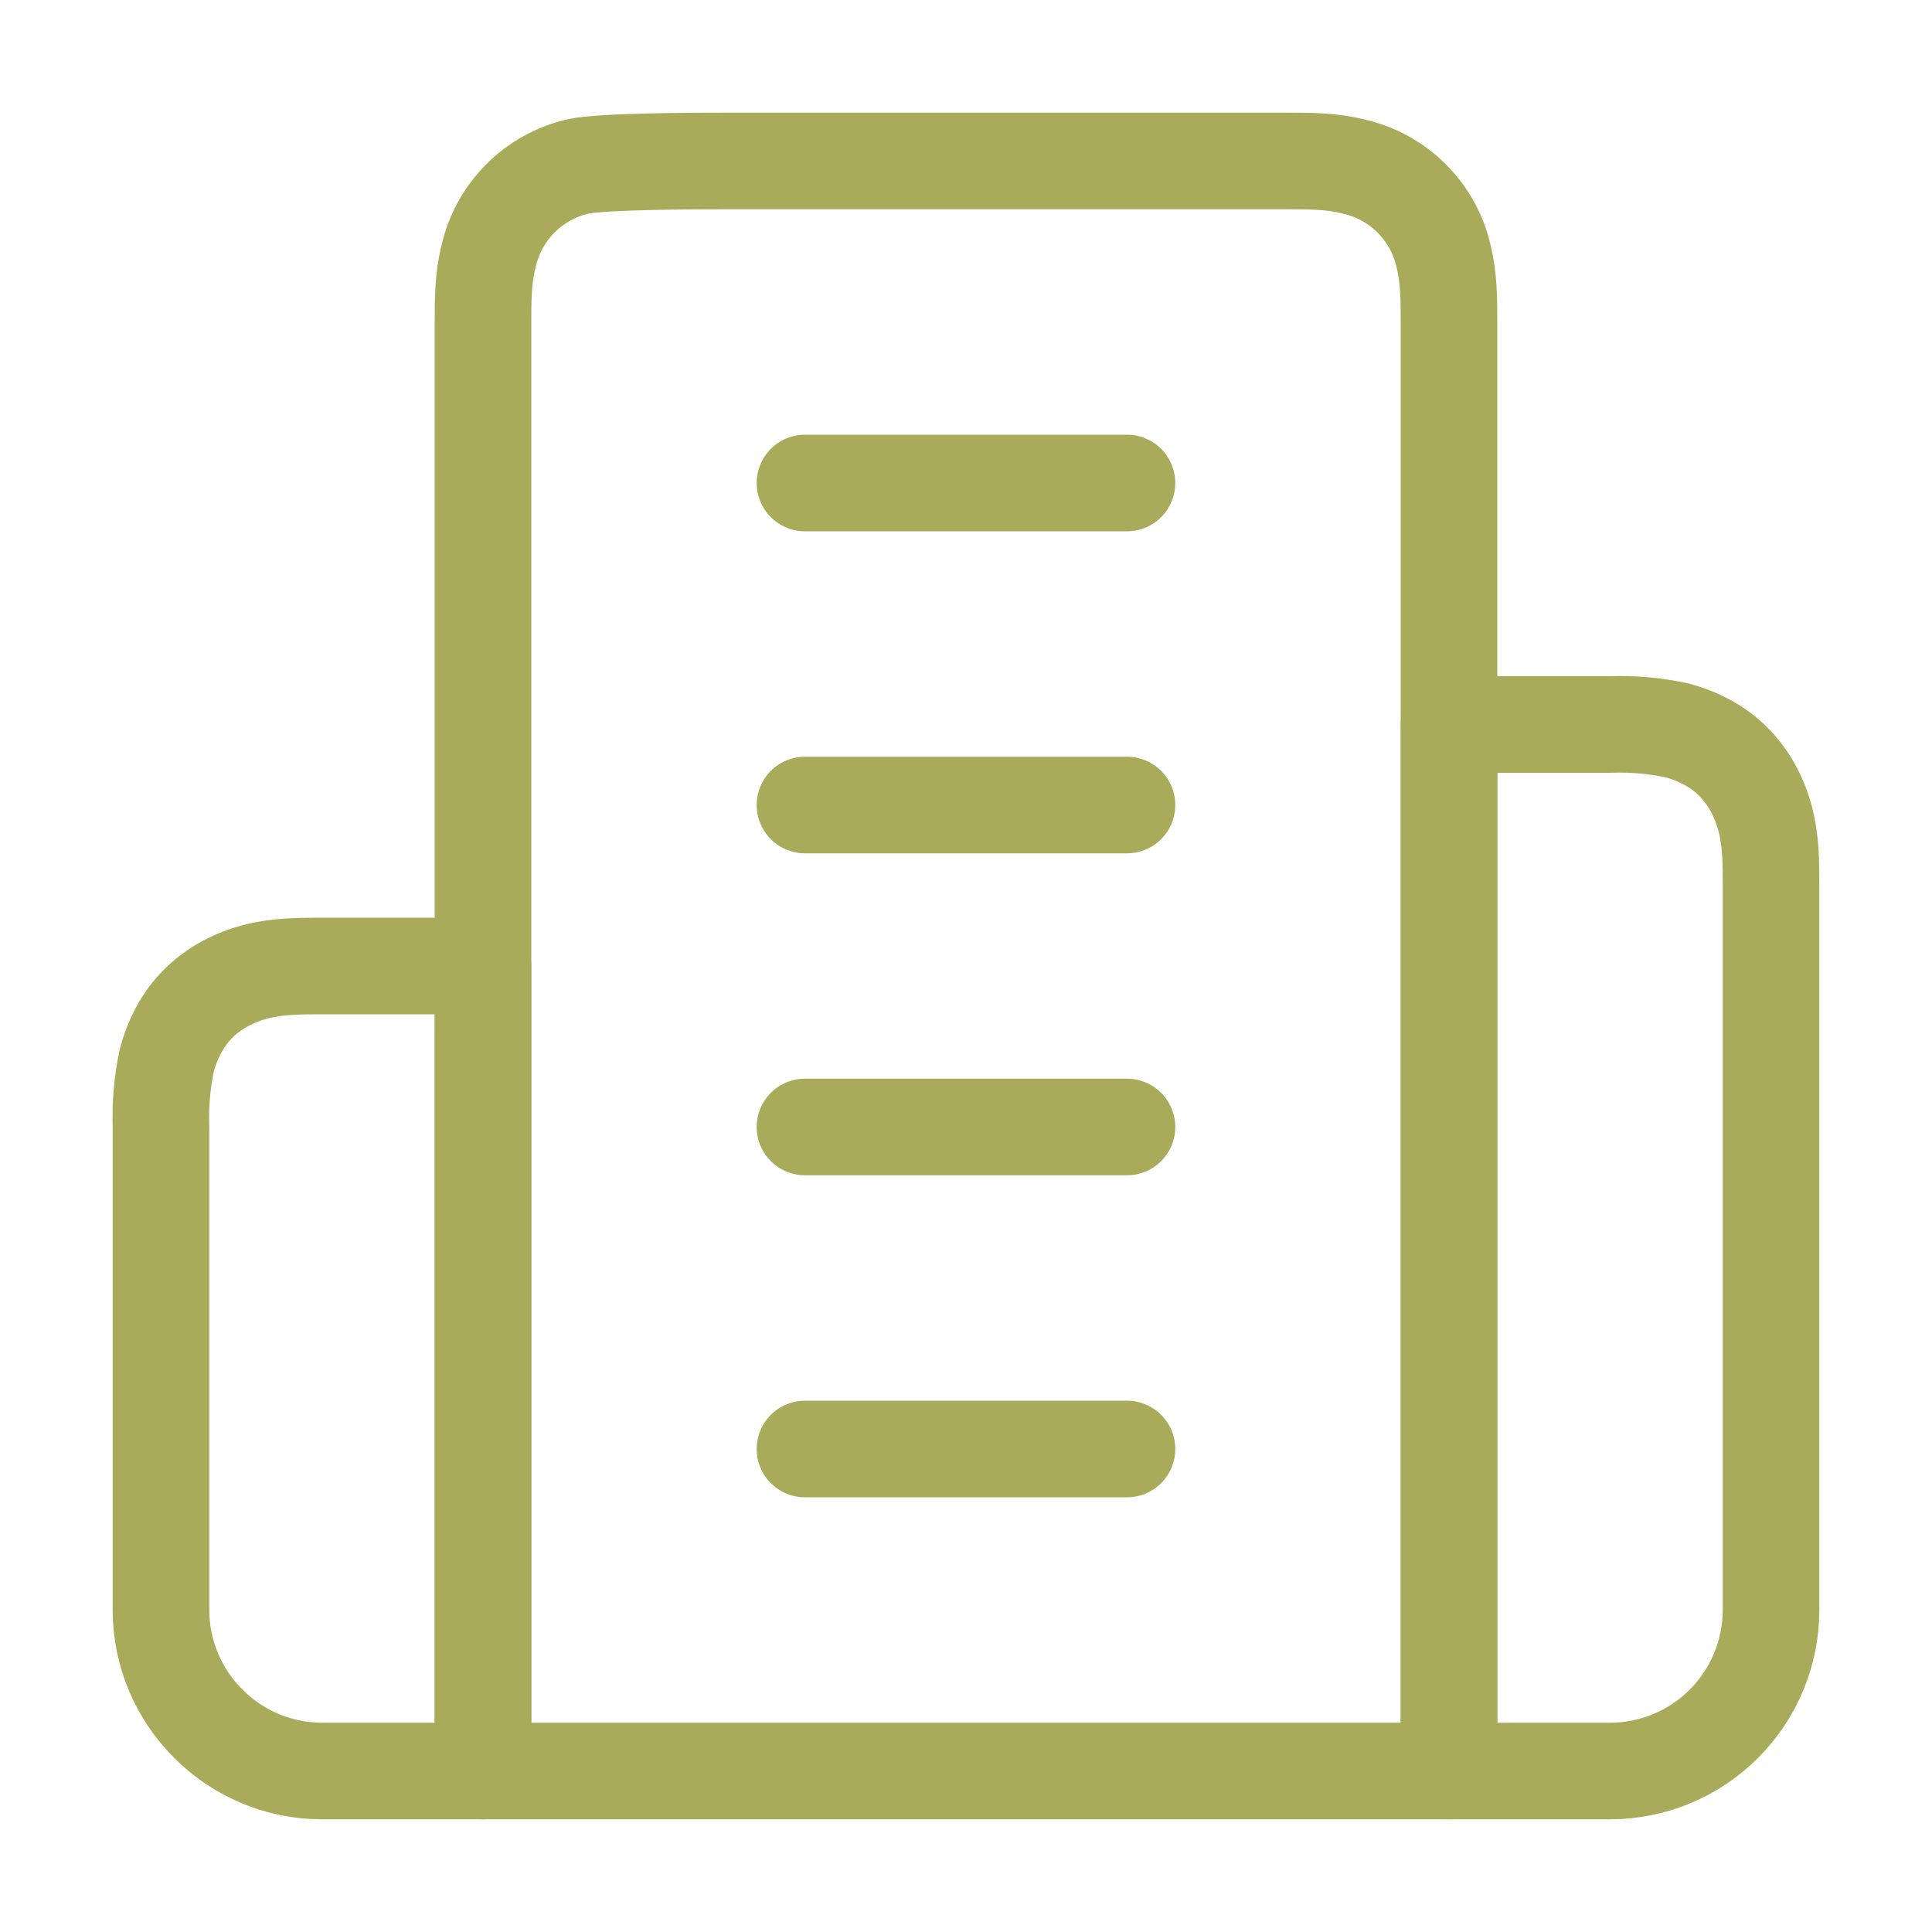 <svg width="40" height="40" viewBox="0 0 40 40" fill="none" xmlns="http://www.w3.org/2000/svg">
<path d="M10 36.667V6.667C10 6.217 10 5.75 10.117 5.3C10.219 4.851 10.445 4.44 10.769 4.113C11.093 3.786 11.502 3.556 11.95 3.45C12.433 3.333 14.55 3.333 15 3.333H26.667C27.117 3.333 27.583 3.333 28.033 3.45C28.482 3.552 28.894 3.778 29.221 4.102C29.548 4.426 29.777 4.835 29.883 5.283C30 5.75 30 6.217 30 6.667V36.667H10Z" stroke="#AAAB5A" stroke-width="2" stroke-linecap="round" stroke-linejoin="round"/>
<path d="M3.333 23.333V33.333C3.333 35.167 4.833 36.667 6.667 36.667H10V20H6.667C6.217 20 5.75 20 5.3 20.117C4.85 20.233 4.433 20.45 4.1 20.783C3.783 21.1 3.567 21.517 3.45 21.967C3.356 22.416 3.317 22.875 3.333 23.333Z" stroke="#AAAB5A" stroke-width="2" stroke-linecap="round" stroke-linejoin="round"/>
<path d="M34.7 15.117C34.251 15.023 33.792 14.983 33.333 15H30V36.667H33.333C34.217 36.667 35.065 36.316 35.69 35.69C36.316 35.065 36.667 34.217 36.667 33.333V18.333C36.667 17.867 36.667 17.417 36.55 16.967C36.433 16.517 36.217 16.1 35.883 15.767C35.567 15.45 35.15 15.233 34.7 15.117Z" stroke="#AAAB5A" stroke-width="2" stroke-linecap="round" stroke-linejoin="round"/>
<path d="M16.666 10H23.333" stroke="#AAAB5A" stroke-width="2" stroke-linecap="round" stroke-linejoin="round"/>
<path d="M16.666 16.667H23.333" stroke="#AAAB5A" stroke-width="2" stroke-linecap="round" stroke-linejoin="round"/>
<path d="M16.666 23.333H23.333" stroke="#AAAB5A" stroke-width="2" stroke-linecap="round" stroke-linejoin="round"/>
<path d="M16.666 30H23.333" stroke="#AAAB5A" stroke-width="2" stroke-linecap="round" stroke-linejoin="round"/>
</svg>
